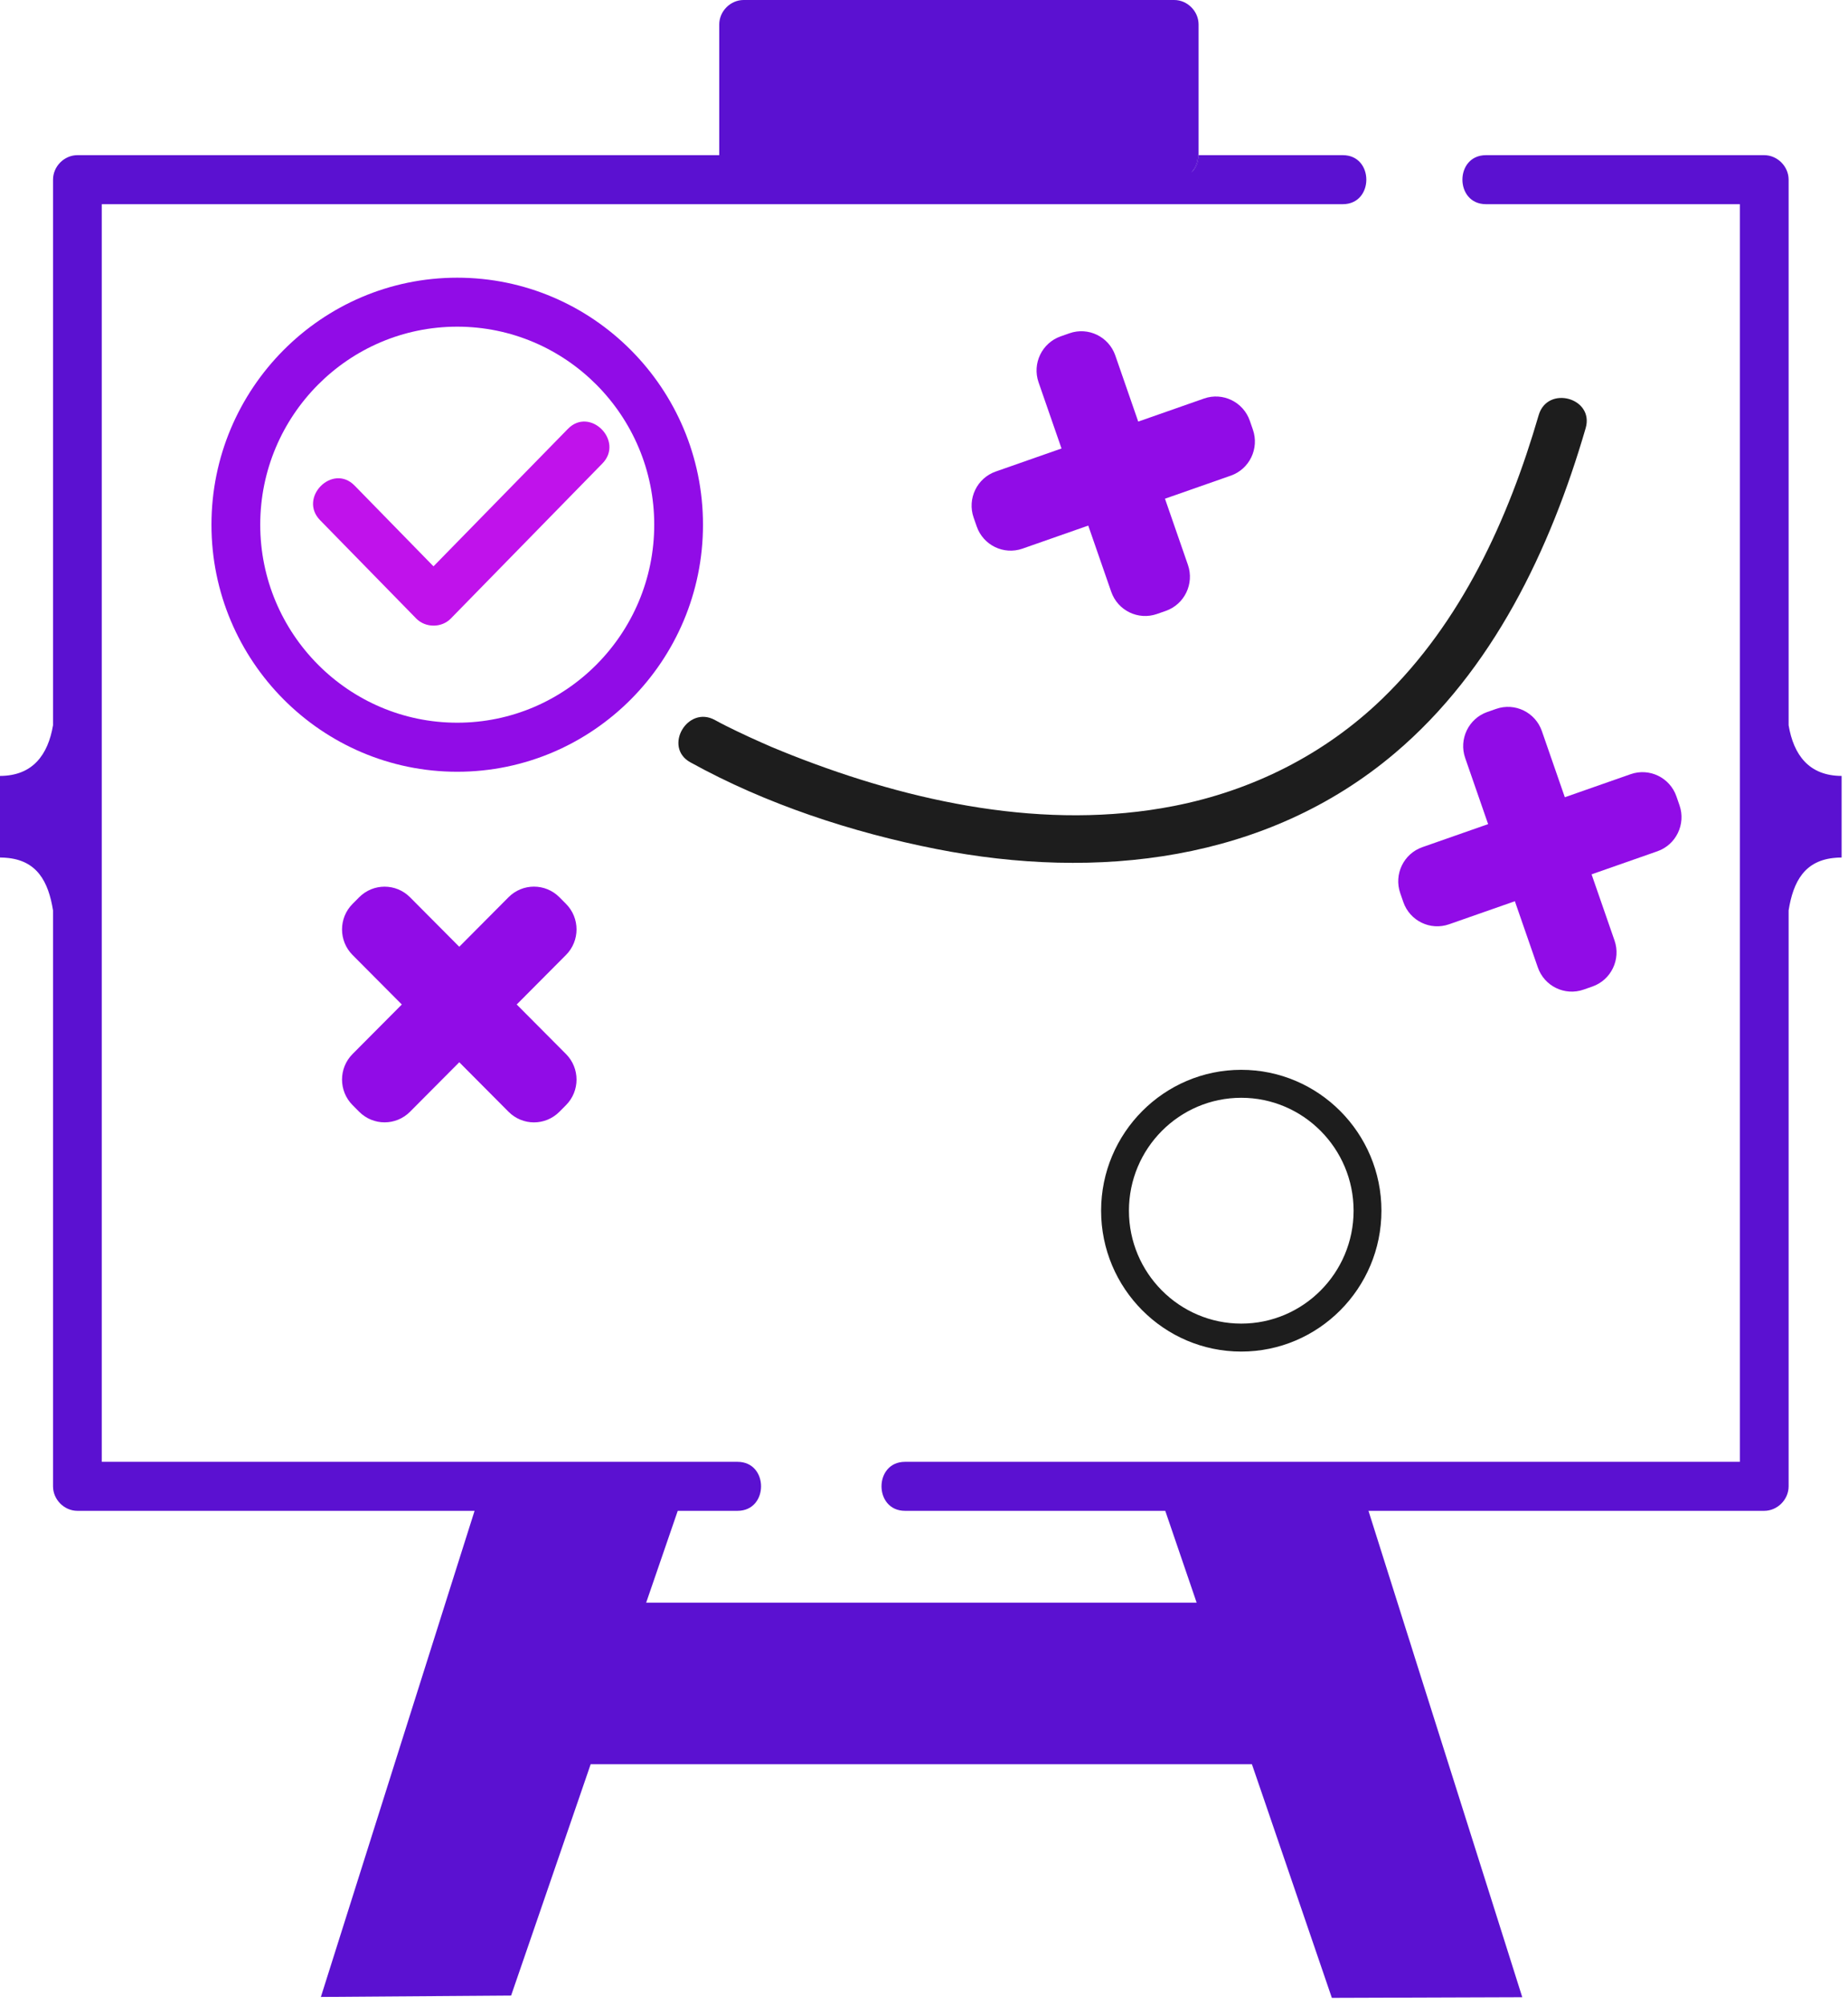 <svg width="106" height="115" viewBox="0 0 106 115" fill="none" xmlns="http://www.w3.org/2000/svg">
<g id="Strategia" clip-path="url(#clip0_215_326)">
<g id="Group">
<path id="Vector" d="M105.634 44.5V49.179H105.627C105.554 49.179 105.479 49.181 105.406 49.186H105.401C105.369 49.186 105.338 49.191 105.309 49.194H105.304C103.516 49.325 102.859 50.552 102.594 52.212V85.243C102.594 86.002 101.951 86.648 101.194 86.648H78.495C78.997 88.242 79.502 89.837 80.007 91.431C80.239 92.165 80.47 92.901 80.703 93.635L80.877 94.181C80.974 94.496 81.076 94.811 81.173 95.125C81.894 97.397 82.612 99.667 83.33 101.939C84.346 105.155 85.365 108.371 86.382 111.585C86.692 112.572 87.003 113.557 87.316 114.542C83.674 114.554 80.036 114.566 76.394 114.579C75.315 111.416 74.23 108.254 73.148 105.089C72.947 104.507 72.748 103.927 72.552 103.346C72.304 102.622 72.057 101.903 71.809 101.181H33.88C33.63 101.903 33.383 102.622 33.136 103.346C32.216 106.021 31.294 108.698 30.375 111.375C30.023 112.399 29.671 113.423 29.317 114.447C25.681 114.474 22.042 114.498 18.405 114.527C19.441 111.246 20.482 107.964 21.518 104.68C21.659 104.236 21.799 103.79 21.94 103.346C22.168 102.622 22.396 101.9 22.624 101.179C23.425 98.653 24.225 96.125 25.023 93.596C25.251 92.875 25.479 92.153 25.707 91.431C26.146 90.046 26.585 88.659 27.022 87.277L27.221 86.648H4.439C3.683 86.648 3.042 86.002 3.042 85.243V52.212C2.775 50.552 2.118 49.325 0.332 49.194H0.327C0.296 49.194 0.264 49.186 0.233 49.186H0.228C0.158 49.181 0.08 49.179 0.007 49.179H0V44.5C1.883 44.495 2.756 43.281 3.042 41.594V10.303C3.042 9.543 3.685 8.899 4.439 8.899H41.255V1.404C41.255 0.644 41.898 0 42.652 0H67.353C68.11 0 68.75 0.646 68.75 1.404V8.899H68.702C68.702 9.262 68.583 9.623 68.338 9.889C68.588 9.67 68.75 9.338 68.75 8.899H77.023C78.823 8.899 78.82 11.71 77.023 11.71H5.837V83.837H42.303C44.105 83.837 44.103 86.648 42.303 86.648H38.875C38.327 88.242 37.779 89.837 37.23 91.431L37.063 91.916H68.639C68.585 91.755 68.529 91.592 68.474 91.431C68.195 90.622 67.918 89.808 67.642 88.998C67.372 88.215 67.106 87.43 66.839 86.648H51.912C50.114 86.648 50.112 83.837 51.912 83.837H99.797V11.71H85.234C83.434 11.71 83.432 8.899 85.234 8.899H101.194C101.949 8.899 102.594 9.543 102.594 10.303V41.594C102.878 43.281 103.751 44.495 105.634 44.5Z" fill="#5B11D1"/>
<path id="Vector_2" d="M68.75 8.899C68.75 9.338 68.588 9.669 68.338 9.889C68.583 9.623 68.702 9.262 68.702 8.899H68.75Z" fill="#5B11D1"/>
</g>
<path id="Vector_3" d="M26.226 44.261C18.454 44.261 12.129 37.905 12.129 30.094C12.129 22.282 18.454 15.926 26.226 15.926C33.999 15.926 40.323 22.282 40.323 30.094C40.323 37.905 33.999 44.261 26.226 44.261ZM26.226 18.735C19.994 18.735 14.927 23.83 14.927 30.091C14.927 36.352 19.997 41.448 26.226 41.448C32.456 41.448 37.526 36.352 37.526 30.091C37.526 23.83 32.456 18.735 26.226 18.735Z" fill="#910CE7"/>
<path id="Vector_4" d="M71.198 77.514C66.766 77.514 63.159 73.889 63.159 69.435C63.159 64.98 66.766 61.355 71.198 61.355C75.63 61.355 79.238 64.98 79.238 69.435C79.238 73.889 75.63 77.514 71.198 77.514ZM71.198 62.959C67.644 62.959 64.755 65.865 64.755 69.435C64.755 73.004 67.647 75.91 71.198 75.91C74.75 75.91 77.641 73.004 77.641 69.435C77.641 65.865 74.75 62.959 71.198 62.959Z" fill="#1D1D1D"/>
<path id="Vector_5" d="M29.17 51.456L20.223 60.449C19.417 61.258 19.417 62.57 20.223 63.38L20.602 63.761C21.407 64.57 22.713 64.57 23.518 63.761L32.465 54.768C33.271 53.959 33.271 52.647 32.465 51.837L32.086 51.456C31.281 50.647 29.975 50.647 29.17 51.456Z" fill="#910CE7"/>
<path id="Vector_6" d="M20.602 51.458L20.223 51.839C19.417 52.648 19.417 53.961 20.223 54.77L29.17 63.762C29.975 64.572 31.281 64.572 32.086 63.762L32.465 63.381C33.271 62.572 33.271 61.26 32.465 60.45L23.518 51.458C22.713 50.649 21.407 50.649 20.602 51.458Z" fill="#910CE7"/>
<path id="Vector_7" d="M69.063 22.856L57.115 27.043C56.039 27.419 55.471 28.601 55.846 29.682L56.023 30.191C56.398 31.271 57.573 31.842 58.649 31.465L70.597 27.279C71.672 26.902 72.24 25.72 71.865 24.64L71.689 24.131C71.314 23.05 70.138 22.479 69.063 22.856Z" fill="#910CE7"/>
<path id="Vector_8" d="M61.347 19.112L60.841 19.29C59.765 19.667 59.197 20.848 59.572 21.929L63.738 33.937C64.113 35.018 65.288 35.589 66.364 35.212L66.87 35.035C67.945 34.658 68.513 33.476 68.138 32.395L63.973 20.387C63.598 19.306 62.422 18.736 61.347 19.112Z" fill="#910CE7"/>
<path id="Vector_9" d="M93.533 44.4L81.585 48.586C80.509 48.963 79.942 50.144 80.317 51.225L80.493 51.734C80.868 52.815 82.043 53.385 83.119 53.008L95.067 48.822C96.142 48.445 96.71 47.264 96.335 46.183L96.159 45.674C95.784 44.593 94.608 44.023 93.533 44.4Z" fill="#910CE7"/>
<path id="Vector_10" d="M85.817 40.656L85.31 40.833C84.235 41.21 83.667 42.392 84.042 43.472L88.208 55.481C88.582 56.561 89.758 57.132 90.834 56.755L91.34 56.578C92.415 56.201 92.983 55.02 92.608 53.939L88.442 41.931C88.068 40.85 86.892 40.279 85.817 40.656Z" fill="#910CE7"/>
<path id="Vector_11" d="M34.554 26.58C31.655 29.545 28.756 32.51 25.855 35.477C25.329 36.016 24.407 36.013 23.878 35.477C22.039 33.597 20.2 31.715 18.361 29.835C17.098 28.543 19.075 26.556 20.339 27.848C21.848 29.391 23.359 30.937 24.865 32.48C27.432 29.852 30.003 27.224 32.575 24.596C33.839 23.303 35.813 25.29 34.552 26.583L34.554 26.58Z" fill="#C012EB"/>
<path id="Vector_12" d="M39.603 43.722C43.936 46.119 48.885 47.743 53.717 48.694C62.906 50.503 72.637 49.432 80.007 43.196C85.623 38.444 88.927 31.515 90.952 24.557C91.459 22.818 88.762 22.075 88.257 23.811C86.513 29.801 83.818 35.691 79.284 40.075C75.97 43.276 71.824 45.346 67.324 46.226C59.99 47.66 52.315 46.022 45.452 43.325C45.102 43.188 44.758 43.047 44.411 42.903C44.04 42.75 44.348 42.879 44.193 42.811C44.038 42.742 43.88 42.676 43.725 42.606C43.232 42.389 42.742 42.164 42.259 41.931C41.84 41.728 41.42 41.523 41.012 41.297C39.436 40.424 38.024 42.85 39.601 43.722H39.603Z" fill="#1D1D1D"/>
<path id="Vector_13" d="M68.75 8.899C68.75 9.338 68.588 9.669 68.338 9.889C68.583 9.623 68.702 9.262 68.702 8.899H68.75Z" fill="#5B11D1"/>
</g>
<defs>
<clipPath id="clip0_215_326">
<rect width="105.634" height="114.579" fill="white"/>
</clipPath>
</defs>
</svg>
